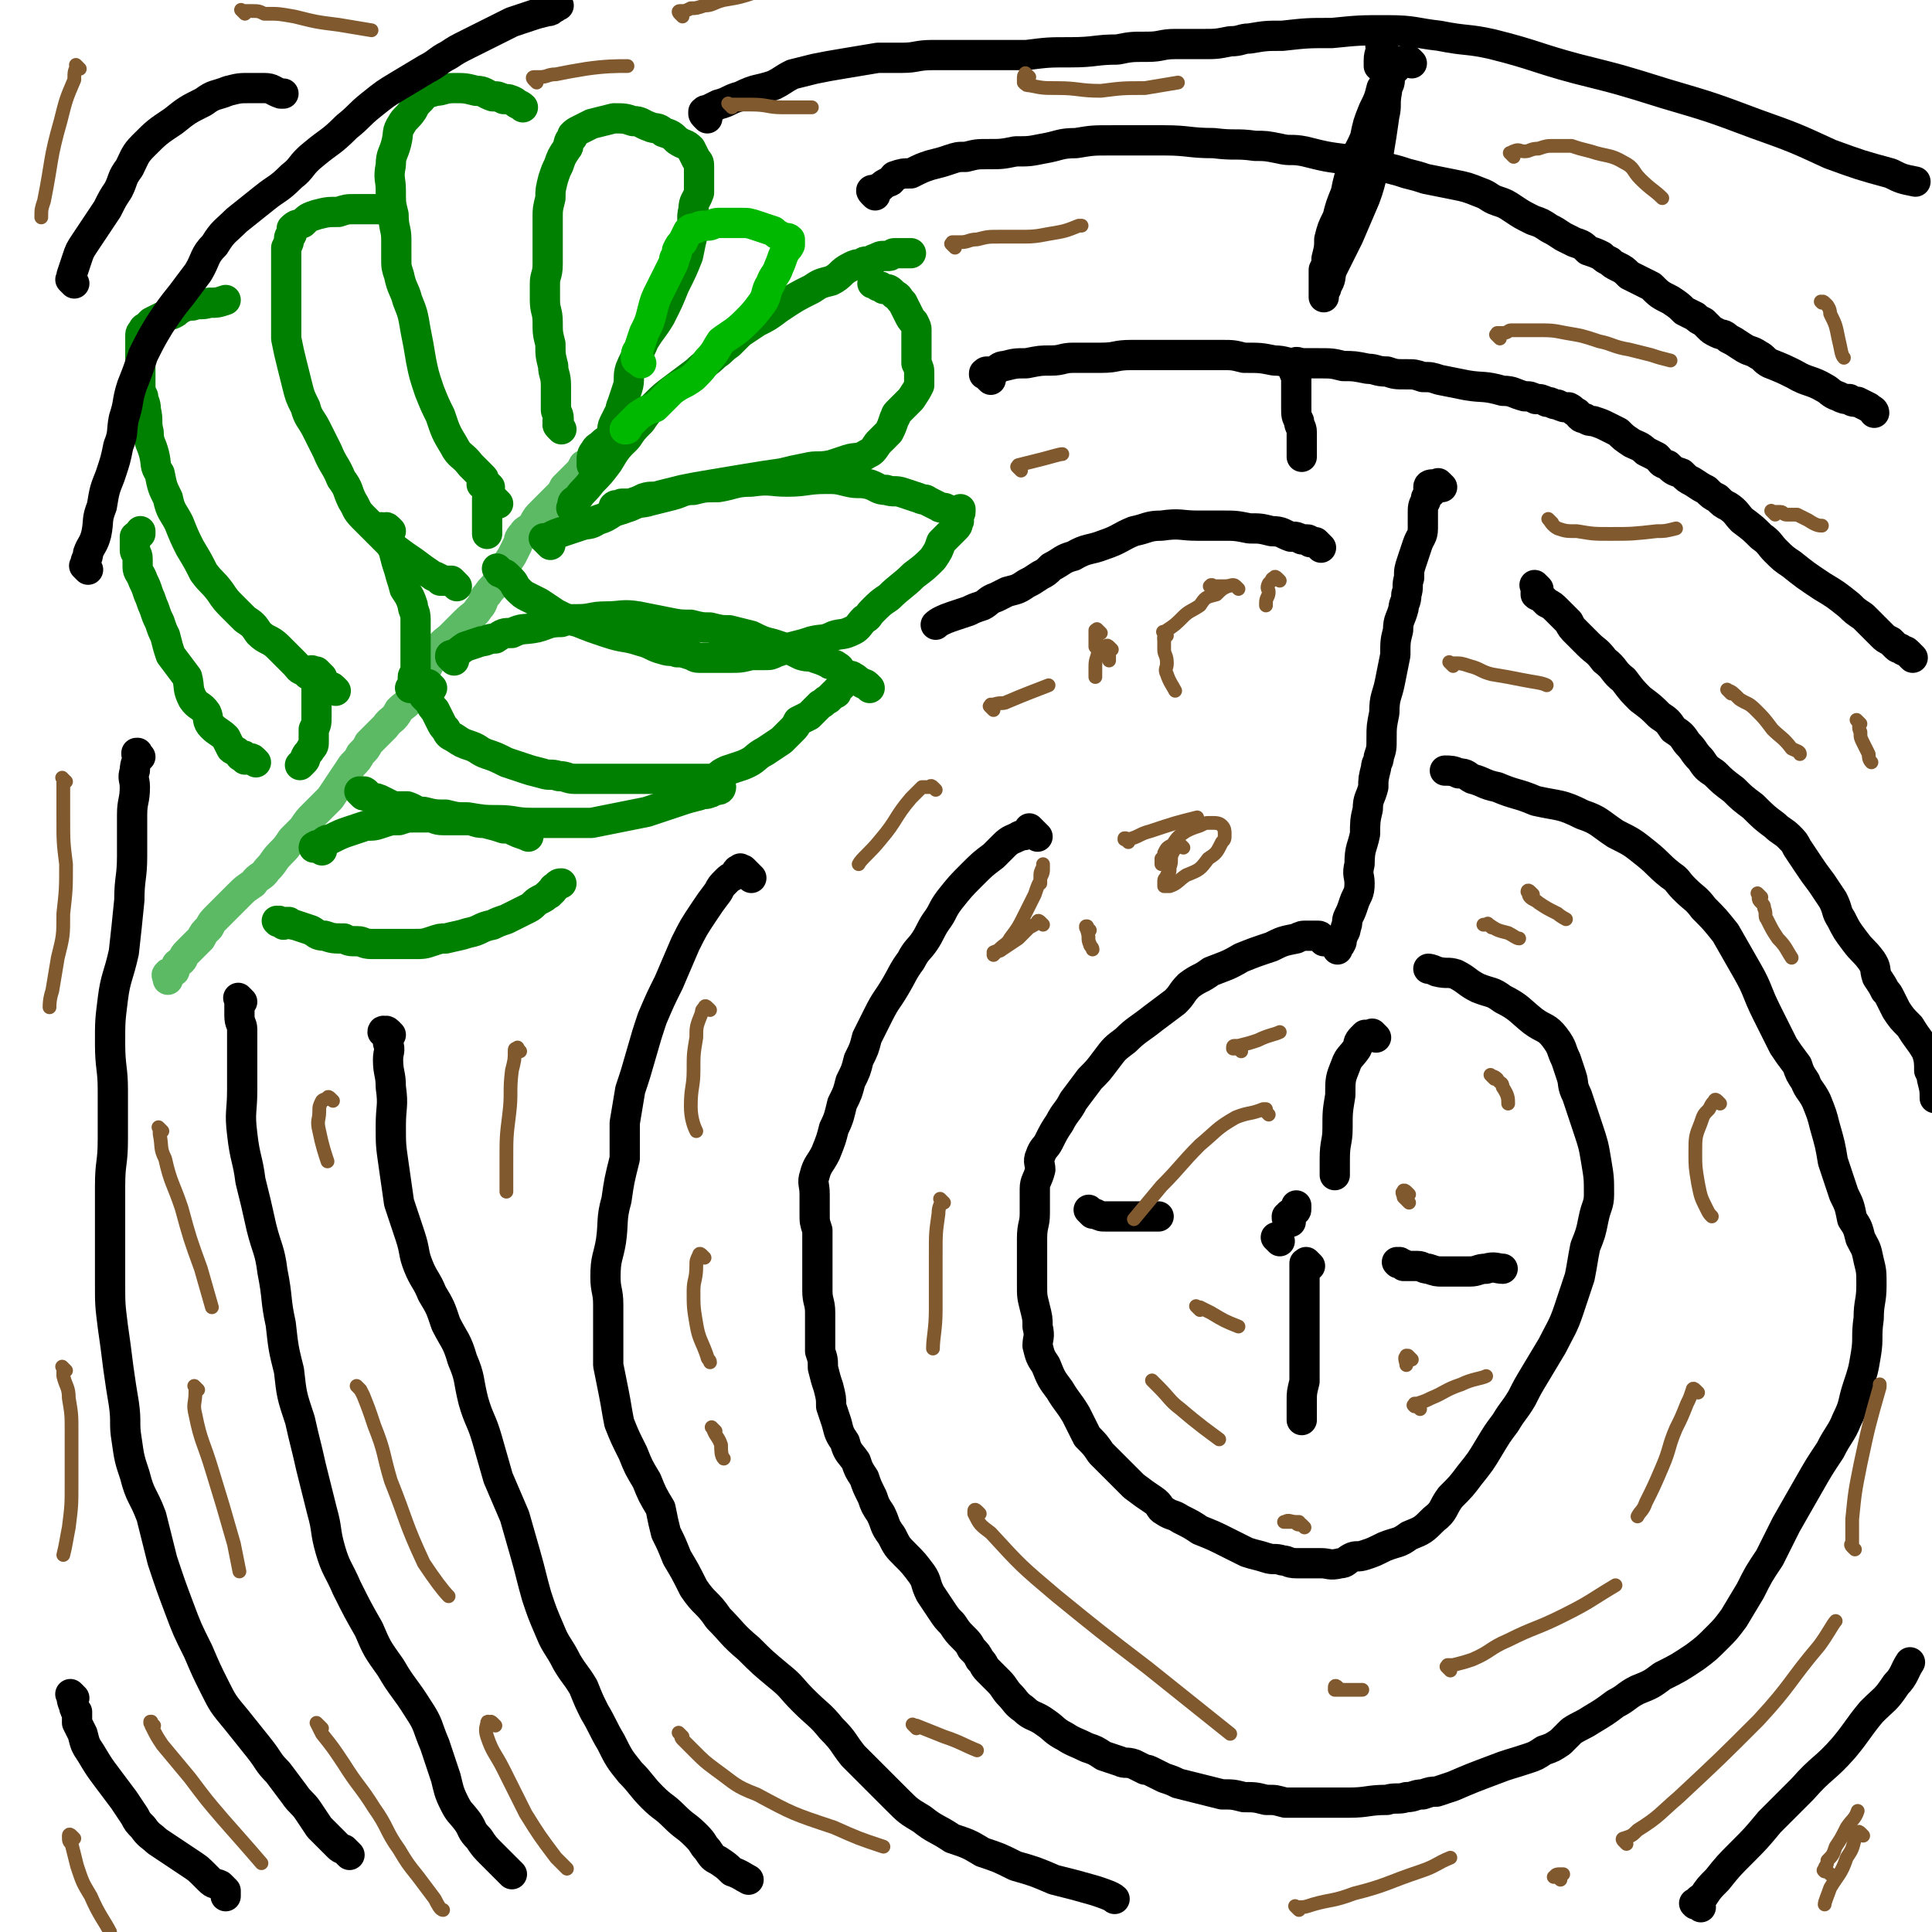 <svg viewBox='0 0 702 702' version='1.1' xmlns='http://www.w3.org/2000/svg' xmlns:xlink='http://www.w3.org/1999/xlink'><g fill='none' stroke='#5CBA65' stroke-width='11' stroke-linecap='round' stroke-linejoin='round'><path d='M227,160c-1,-1 -1,-1 -1,-1 -1,-1 0,0 0,0 0,0 0,0 0,0 0,0 0,0 0,0 -1,-1 0,0 0,0 0,0 0,0 0,0 0,0 0,0 0,0 -1,-1 0,0 0,0 0,0 0,0 0,0 0,0 0,0 0,0 -1,-1 0,0 0,0 0,0 0,0 0,0 0,0 0,0 0,0 -1,-1 -1,0 -1,0 -1,0 -1,0 -1,0 -2,1 -2,2 -3,3 -1,1 -1,1 -3,2 -1,2 -1,2 -3,4 -1,1 -1,0 -3,1 -1,2 -1,2 -2,3 -2,2 -2,2 -3,3 -1,1 -1,1 -2,2 -1,2 -1,2 -2,3 -2,2 -2,2 -3,3 -2,2 -2,2 -3,3 -2,2 -2,2 -3,4 -2,3 -3,2 -4,4 -2,2 -1,2 -2,4 -1,2 -1,2 -2,4 -2,3 -2,3 -3,5 -1,2 -1,2 -2,4 -2,3 -2,2 -4,5 -2,2 -1,3 -3,5 -2,3 -2,2 -5,5 -2,2 -2,2 -5,5 -2,2 -3,2 -5,5 -2,3 -2,3 -4,7 -2,3 -2,3 -4,6 -1,2 0,2 -2,5 -1,2 -2,2 -4,4 -2,4 -3,3 -5,6 -3,3 -3,3 -6,6 -1,2 -1,2 -3,4 -1,2 -1,2 -3,4 -2,3 -2,3 -4,6 -2,3 -2,3 -4,6 -3,3 -3,3 -6,6 -2,2 -2,2 -4,5 -2,2 -2,2 -4,4 -2,3 -2,3 -4,5 -3,3 -2,3 -5,6 -2,3 -3,2 -5,5 -3,2 -3,2 -5,4 -2,2 -2,2 -4,4 -2,2 -2,2 -4,4 -2,2 -2,2 -3,4 -2,2 -2,2 -3,4 -1,1 -1,1 -2,2 -2,2 -2,2 -3,3 -2,2 -1,2 -2,3 -1,1 -2,1 -2,2 -1,1 0,2 -1,2 -1,1 -2,0 -2,1 -1,0 0,1 0,2 '/></g>
<g fill='none' stroke='#008000' stroke-width='11' stroke-linecap='round' stroke-linejoin='round'><path d='M93,277c-1,-1 -1,-1 -1,-1 -1,-1 -1,0 -1,0 0,0 0,0 -1,0 0,0 0,0 0,0 0,0 0,0 0,0 -1,-1 0,0 0,0 0,0 -1,0 -1,0 0,0 0,-1 0,-1 0,-1 -1,0 -1,0 -1,0 -1,-1 -1,-1 -2,-2 -2,-1 -3,-2 -1,-2 -1,-2 -2,-4 -2,-2 -3,-2 -5,-4 -2,-2 -1,-3 -2,-5 -2,-3 -3,-2 -5,-5 -2,-4 -1,-4 -2,-8 -3,-4 -3,-4 -6,-8 -1,-3 -1,-3 -2,-7 -1,-2 -1,-2 -2,-5 -1,-2 -1,-2 -2,-5 -1,-2 -1,-3 -2,-5 -1,-3 -1,-3 -2,-5 -1,-3 -2,-3 -2,-5 0,-2 0,-2 0,-3 0,-2 -1,-2 -1,-3 0,-1 0,-1 0,-1 0,0 0,0 0,-1 0,0 0,0 0,-1 0,0 0,0 0,0 0,-1 0,-1 0,-2 1,-1 1,0 2,-1 0,0 0,-1 0,-1 '/><path d='M122,251c-1,-1 -1,-1 -1,-1 -1,-1 -1,0 -1,0 0,0 0,0 0,0 0,0 0,0 0,0 -1,-1 -1,0 -1,0 0,0 0,0 0,0 -1,-1 -1,-1 -2,-2 -1,-1 -1,-1 -3,-2 -1,-1 -2,0 -3,-2 -3,-1 -2,-1 -4,-3 -3,-3 -3,-3 -6,-6 -3,-3 -4,-2 -7,-5 -2,-3 -2,-3 -5,-5 -2,-2 -2,-2 -4,-4 -3,-3 -3,-3 -5,-6 -3,-4 -3,-3 -6,-7 -2,-4 -2,-4 -5,-9 -2,-4 -2,-4 -4,-9 -2,-4 -3,-4 -4,-9 -2,-4 -2,-4 -3,-9 -2,-3 -1,-3 -2,-7 -1,-4 -2,-4 -2,-8 -1,-4 0,-4 -1,-8 0,-3 -1,-3 -1,-5 -1,-2 -1,-2 -1,-5 0,-2 0,-2 0,-4 0,-2 0,-2 0,-3 0,-2 0,-2 0,-4 0,-2 0,-2 0,-3 0,-2 0,-2 0,-3 0,-1 0,-1 1,-2 0,-1 1,-1 1,-1 1,-1 1,-1 2,-2 2,-1 2,-1 4,-2 2,-1 2,0 4,-1 2,-1 1,-1 3,-2 2,-1 2,-1 4,-1 3,-1 3,0 6,-1 3,0 3,0 6,-1 '/><path d='M166,213c-1,-1 -1,-1 -1,-1 -1,-1 0,0 0,0 0,0 0,0 -1,-1 0,0 0,0 0,0 -1,0 -1,0 -2,0 -1,0 -1,0 -2,0 0,0 0,0 0,0 0,0 0,-1 -1,-1 -1,-1 -1,0 -2,-1 -3,-2 -3,-2 -7,-5 -3,-2 -3,-2 -7,-5 -2,-2 -2,-2 -5,-5 -3,-3 -3,-3 -6,-6 -3,-3 -2,-3 -4,-6 -2,-4 -1,-4 -4,-8 -2,-5 -3,-5 -5,-10 -2,-4 -2,-4 -4,-8 -2,-4 -3,-4 -4,-8 -2,-4 -2,-4 -3,-8 -1,-4 -1,-4 -2,-8 -1,-4 -1,-4 -2,-9 0,-3 0,-3 0,-7 0,-5 0,-5 0,-9 0,-4 0,-4 0,-7 0,-3 0,-3 0,-6 0,-2 0,-2 0,-4 1,-2 1,-2 1,-3 0,-2 1,-1 1,-2 0,-1 0,-2 0,-2 2,-2 2,-1 4,-2 2,-2 2,-2 5,-3 4,-1 4,-1 8,-1 3,-1 3,-1 6,-1 2,0 2,0 5,0 1,0 1,0 3,0 0,0 0,0 1,0 1,0 1,0 2,0 '/><path d='M178,177c-1,-1 -1,-1 -1,-1 -1,-1 0,0 0,0 0,0 0,0 0,0 -1,0 -1,0 -1,0 0,0 0,0 0,0 0,0 -1,0 -1,0 0,-1 0,0 1,0 0,0 0,-1 0,-1 0,0 0,0 0,0 0,-1 0,-1 -1,-2 -2,-2 -2,-2 -4,-4 -3,-4 -4,-3 -6,-7 -3,-5 -3,-5 -5,-11 -2,-4 -2,-4 -4,-9 -2,-6 -2,-6 -3,-11 -1,-6 -1,-6 -2,-11 -1,-6 -1,-6 -3,-11 -1,-4 -2,-4 -3,-9 -1,-3 -1,-3 -1,-6 0,-3 0,-3 0,-7 0,-4 -1,-4 -1,-9 -1,-4 -1,-4 -1,-9 0,-4 -1,-4 0,-9 0,-4 1,-4 2,-8 1,-4 0,-4 2,-7 1,-2 2,-2 4,-5 1,-2 1,-2 3,-4 1,-1 0,-1 2,-2 1,-1 1,0 3,-1 3,0 3,-1 7,-1 4,0 4,0 8,1 3,0 3,1 6,2 2,0 2,0 4,1 2,0 2,0 4,1 1,1 2,1 3,2 '/><path d='M117,246c-1,-1 -1,-1 -1,-1 -1,-1 -1,-1 -1,-1 0,0 -1,0 -1,0 0,0 0,0 0,0 0,0 0,0 -1,0 0,-1 1,0 1,0 0,0 0,0 0,0 0,0 0,0 -1,0 0,-1 1,0 1,0 0,0 0,0 0,0 0,1 1,1 1,3 0,2 0,2 0,4 0,1 0,1 0,2 0,2 0,2 0,3 0,2 0,2 0,4 0,3 0,3 -1,5 0,2 0,2 0,4 0,2 0,2 -1,3 -1,2 -1,1 -2,3 0,1 0,1 -1,2 0,0 0,0 -1,1 0,0 0,0 0,0 '/><path d='M142,193c-1,-1 -1,-1 -1,-1 -1,-1 -1,0 -1,0 0,0 0,0 0,0 0,0 0,0 -1,0 0,0 0,0 0,0 0,0 0,0 0,0 -1,-1 0,0 0,0 1,2 1,2 2,4 1,2 1,2 2,4 1,4 1,4 2,7 1,4 1,3 2,7 2,3 2,3 3,6 0,2 1,2 1,5 0,2 0,2 0,4 0,2 0,2 0,4 0,2 0,2 0,4 0,2 0,2 0,4 0,2 0,2 0,3 0,1 -1,1 -1,2 0,1 0,2 0,2 0,2 -1,2 -1,2 '/><path d='M181,183c-1,-1 -1,-1 -1,-1 -1,-1 -1,-1 -1,-1 0,0 0,0 0,0 0,0 0,0 0,0 0,0 0,0 -1,0 0,0 0,0 0,0 0,0 0,0 0,0 -1,-1 -1,0 -1,0 0,1 0,1 0,2 0,1 0,1 0,2 0,3 0,3 0,6 0,1 0,2 0,3 '/><path d='M103,336c-1,-1 -1,-1 -1,-1 -1,-1 -1,0 -1,0 0,0 0,0 0,0 0,0 0,0 0,0 -1,-1 0,0 0,0 0,0 0,0 0,0 0,0 0,0 0,0 -1,-1 0,0 0,0 0,0 0,0 0,0 1,0 1,0 1,0 2,0 2,0 3,0 1,1 1,1 2,1 3,1 3,1 6,2 2,1 2,2 5,2 3,1 3,1 7,1 2,1 2,1 5,1 2,0 2,1 5,1 3,0 3,0 6,0 2,0 2,0 5,0 2,0 2,0 4,0 4,0 4,0 7,-1 3,-1 3,-1 5,-1 4,-1 5,-1 8,-2 5,-1 4,-2 9,-3 2,-1 2,-1 5,-2 2,-1 2,-1 4,-2 2,-1 2,-1 4,-2 2,-1 2,-2 4,-3 2,-1 2,-1 3,-2 1,0 1,-1 1,-1 0,0 0,0 0,0 1,0 1,-1 1,-1 0,-1 1,0 1,-1 1,-1 1,-1 2,-1 '/><path d='M117,309c-1,-1 -1,-1 -1,-1 -1,-1 -1,0 -1,0 0,0 0,0 0,0 0,0 0,0 -1,0 0,-1 1,0 1,0 0,0 0,0 0,0 0,0 0,0 -1,0 0,-1 1,0 1,0 0,0 0,0 0,0 0,0 -1,0 -1,0 1,-1 1,-1 2,-1 2,-1 2,-2 4,-2 4,-2 4,-2 7,-3 3,-1 3,-1 6,-2 3,0 3,0 6,-1 3,-1 3,-1 6,-1 3,-1 3,-1 6,-1 2,0 2,0 5,0 2,0 2,1 5,1 3,0 3,0 5,0 3,0 3,0 5,0 3,1 3,1 5,1 4,1 4,1 7,2 2,0 2,0 4,1 2,1 3,1 5,2 '/><path d='M132,289c-1,-1 -1,-1 -1,-1 -1,-1 0,0 0,0 0,0 0,0 0,0 1,0 1,0 1,0 0,0 0,0 0,0 0,0 -1,0 0,0 0,-1 1,0 1,0 0,0 0,1 0,1 1,1 1,0 2,1 2,0 2,0 4,1 2,1 2,1 4,2 3,0 3,0 5,0 3,1 3,2 6,2 4,1 4,1 8,1 4,1 4,1 8,1 6,1 6,1 11,1 6,0 6,1 12,1 4,0 4,0 8,0 4,0 4,0 7,0 4,0 4,0 7,0 5,-1 5,-1 10,-2 5,-1 5,-1 10,-2 3,-1 3,-1 6,-2 3,-1 3,-1 6,-2 3,-1 3,-1 7,-2 2,-1 2,0 4,-1 1,0 1,-1 2,-1 1,0 1,0 1,0 1,0 1,-1 1,-1 '/><path d='M157,250c-1,-1 -1,-1 -1,-1 -1,-1 0,0 0,0 0,0 -1,0 -1,0 0,0 0,0 0,0 0,0 -1,-1 -1,0 0,0 0,0 0,1 0,0 0,0 0,0 0,1 0,1 0,1 0,1 0,1 0,2 1,1 1,1 2,2 1,2 1,2 2,3 1,2 1,2 2,4 1,2 1,2 2,3 1,2 1,2 3,3 3,2 3,2 6,3 3,1 3,2 6,3 3,1 3,1 7,3 3,1 3,1 6,2 3,1 3,1 7,2 3,1 3,0 6,1 3,0 3,1 6,1 3,0 3,0 5,0 3,0 3,0 6,0 5,0 5,0 11,0 6,0 6,0 12,0 3,0 3,0 7,0 2,0 2,0 4,0 2,0 2,0 4,0 1,0 1,0 3,-1 1,-1 1,-1 3,-2 3,-1 3,-1 6,-2 5,-2 4,-3 8,-5 3,-2 3,-2 6,-4 2,-2 2,-2 4,-4 1,-1 1,-1 2,-3 2,-1 2,-1 4,-2 2,-2 2,-2 4,-4 2,-1 1,-1 3,-2 1,-1 1,-1 2,-2 1,0 1,0 1,-1 1,-1 1,-1 1,-1 0,0 0,0 0,0 1,-1 1,-1 1,-1 1,-1 0,-1 0,-1 '/><path d='M165,240c-1,-1 -1,-1 -1,-1 -1,-1 0,0 0,0 0,0 0,0 0,0 0,0 0,0 0,0 -1,-1 0,0 0,0 0,0 0,0 0,0 0,0 0,0 0,0 -1,-1 0,-1 0,-1 0,0 0,0 0,0 3,-1 2,-1 5,-3 3,-1 3,-1 6,-2 2,0 2,-1 5,-1 3,-2 3,-2 6,-2 4,-2 4,-1 9,-2 4,-1 4,-2 9,-2 3,-1 3,-1 6,-1 5,0 5,-1 10,-1 6,0 6,-1 12,0 5,1 5,1 10,2 5,1 5,1 9,1 4,1 4,1 7,1 4,1 4,1 7,1 4,1 4,1 8,2 4,2 4,2 8,3 3,1 3,1 6,2 2,1 2,1 4,2 3,1 3,0 5,1 3,1 3,1 5,2 1,1 2,0 3,1 2,1 1,2 3,3 1,1 2,0 3,1 2,1 1,1 3,2 1,1 1,0 2,1 0,0 0,0 1,1 '/><path d='M182,208c-1,-1 -1,-1 -1,-1 -1,-1 0,0 0,0 0,0 0,0 0,0 0,0 0,0 0,0 -1,-1 0,0 0,0 1,1 0,1 1,1 1,1 1,0 2,1 1,1 1,1 2,2 1,1 1,2 2,3 2,2 2,2 4,3 2,1 2,1 4,2 3,2 3,2 6,4 4,2 4,2 8,3 5,2 5,2 11,4 6,2 6,1 12,3 4,1 4,2 8,3 3,1 3,0 5,1 2,0 2,0 5,1 1,0 1,1 3,1 3,0 3,0 5,0 3,0 3,0 6,0 4,0 4,0 8,-1 3,0 3,0 5,0 2,0 2,0 4,-1 3,-1 3,-1 6,-2 4,-1 4,-1 7,-2 4,-1 4,0 8,-2 3,-1 3,0 7,-2 2,-1 2,-2 4,-4 2,-1 1,-1 3,-3 3,-3 3,-3 6,-5 4,-4 5,-4 9,-8 4,-3 4,-3 7,-6 2,-3 2,-3 3,-6 2,-2 2,-2 3,-3 1,-1 1,-1 2,-2 1,-1 1,-1 1,-2 1,-1 0,-1 0,-2 0,-1 1,-1 1,-2 0,0 0,0 0,0 0,-1 0,-1 0,-1 '/><path d='M200,198c-1,-1 -1,-1 -1,-1 -1,-1 -1,-1 -1,-1 0,0 0,0 0,0 0,0 0,0 0,0 -1,-1 0,0 0,0 0,0 0,0 0,0 1,0 1,0 2,-1 2,-1 2,-1 5,-2 3,-1 3,-1 6,-2 3,-1 3,0 6,-2 3,-1 3,-1 6,-3 3,-1 3,-1 6,-2 4,-2 4,-1 7,-2 4,-1 4,-1 8,-2 4,-1 4,-2 8,-2 4,-1 4,-1 9,-1 6,-1 6,-2 12,-2 7,-1 7,0 13,0 7,0 7,-1 14,-1 4,0 4,0 8,1 4,1 4,0 8,1 3,1 3,2 6,2 3,1 3,0 6,1 3,1 3,1 6,2 2,1 2,0 3,1 2,1 2,1 4,2 1,1 2,0 3,1 1,0 1,1 2,1 1,0 1,0 2,0 '/><path d='M226,185c-1,-1 -1,-1 -1,-1 -1,-1 -1,0 -1,0 0,0 0,0 0,0 0,0 -1,0 -1,0 1,-1 1,0 2,0 1,0 0,-1 1,-1 1,0 2,0 3,0 3,-1 3,-1 5,-2 3,-1 3,0 6,-1 4,-1 4,-1 8,-2 5,-1 5,-1 11,-2 6,-1 6,-1 12,-2 6,-1 6,-1 13,-2 4,-1 4,-1 9,-2 4,-1 4,0 9,-1 3,-1 3,-1 6,-2 3,-1 4,0 7,-2 2,-1 2,-1 4,-4 2,-2 2,-2 4,-4 1,-2 1,-2 2,-5 1,-1 0,-1 1,-2 3,-3 3,-3 5,-5 2,-3 2,-3 3,-5 0,-2 0,-2 0,-4 0,-2 0,-2 -1,-4 0,-2 0,-2 0,-4 0,-2 0,-2 0,-4 0,-2 0,-2 0,-4 0,-1 0,-1 -1,-3 -1,-1 -1,-1 -2,-3 -1,-2 -1,-2 -2,-4 -2,-2 -1,-2 -3,-3 -2,-2 -2,-2 -4,-2 -1,-1 -1,-1 -2,-1 -1,-1 -2,-1 -2,-1 '/><path d='M209,186c-1,-1 -1,-1 -1,-1 -1,-1 0,0 0,0 0,0 0,0 0,0 0,0 0,0 0,0 -1,-1 0,0 0,0 0,0 0,0 0,0 0,-1 0,-1 0,-2 0,-1 1,-1 2,-2 2,-3 2,-2 5,-6 3,-3 3,-3 6,-7 3,-5 3,-5 7,-9 2,-3 2,-3 5,-6 2,-3 2,-3 5,-6 3,-3 3,-3 7,-6 4,-3 4,-3 8,-6 3,-3 4,-3 7,-6 3,-2 2,-2 5,-4 2,-2 2,-2 4,-4 3,-2 3,-2 6,-4 4,-2 4,-2 8,-5 6,-4 6,-4 12,-7 3,-2 3,-2 7,-3 4,-2 3,-3 7,-5 2,-1 2,-1 4,-1 1,-1 1,-1 2,-1 2,0 2,-1 3,-1 2,-1 2,-1 3,-1 1,0 1,0 2,0 1,0 1,-1 2,-1 2,0 2,0 4,0 1,0 1,0 2,0 '/><path d='M204,156c-1,-1 -1,-1 -1,-1 -1,-1 0,-1 0,-1 0,0 0,0 0,0 0,0 0,0 0,-1 -1,0 0,0 0,0 0,-1 0,-1 0,-1 0,-2 -1,-2 -1,-3 0,-2 0,-2 0,-3 0,-3 0,-3 0,-6 0,-4 -1,-4 -1,-7 -1,-4 -1,-4 -1,-8 -1,-4 -1,-4 -1,-8 0,-4 -1,-4 -1,-8 0,-3 0,-3 0,-6 0,-3 1,-3 1,-7 0,-3 0,-3 0,-6 0,-2 0,-2 0,-5 0,-3 0,-3 0,-6 0,-3 0,-3 1,-7 0,-3 0,-3 1,-7 1,-3 1,-3 2,-5 1,-3 1,-3 3,-6 1,-1 0,-1 1,-3 0,0 0,0 1,-1 0,0 0,0 0,-1 1,-1 1,-1 3,-2 2,-1 2,-1 4,-2 4,-1 4,-1 8,-2 4,0 4,0 7,1 3,0 3,1 6,2 2,1 3,0 5,2 3,1 3,1 5,3 3,2 3,1 5,3 1,2 1,2 2,4 1,1 1,1 1,3 0,2 0,2 0,4 0,3 0,3 0,5 -1,3 -2,3 -2,6 -1,4 0,4 0,8 -1,4 -1,4 -2,9 -2,5 -2,5 -5,11 -2,5 -2,5 -5,11 -3,5 -3,4 -6,9 -2,5 -3,5 -5,10 -1,3 0,4 -1,7 -1,3 -1,3 -2,6 -1,2 0,2 -1,3 -1,2 -1,2 -2,4 -1,2 0,3 -1,4 -1,2 -2,2 -3,3 -2,2 -2,1 -3,3 -1,1 -1,2 -1,3 0,1 0,1 0,2 '/></g>
<g fill='none' stroke='#00B800' stroke-width='11' stroke-linecap='round' stroke-linejoin='round'><path d='M233,132c-1,-1 -1,-1 -1,-1 -1,-1 0,0 0,0 0,0 0,0 0,0 0,0 0,0 0,0 -1,-1 0,0 0,0 0,0 0,0 0,0 0,0 0,0 0,0 -1,-1 0,0 0,0 0,0 0,0 0,0 0,0 -1,0 -1,-1 0,-1 0,-2 1,-3 1,-3 1,-3 2,-6 2,-4 2,-4 3,-8 1,-4 1,-4 3,-8 1,-2 1,-2 2,-4 1,-2 1,-2 2,-4 1,-2 1,-2 1,-3 1,-2 1,-2 1,-3 1,-2 1,-2 2,-3 1,-2 1,-2 2,-4 1,-1 1,-1 3,-1 1,-1 2,-1 4,-1 2,0 2,-1 4,-1 1,0 1,0 2,0 3,0 3,0 6,0 3,0 3,0 6,1 3,1 3,1 6,2 1,1 1,1 3,2 2,1 2,0 3,1 0,0 0,1 0,1 0,0 0,1 0,1 -1,2 -1,1 -2,3 -1,2 -1,3 -2,5 -1,3 -2,3 -3,6 -2,3 -1,4 -3,7 -3,4 -3,4 -6,7 -4,4 -5,4 -9,7 -2,3 -2,4 -5,7 -2,3 -2,3 -5,6 -4,3 -4,2 -8,5 -3,3 -3,3 -6,6 -3,1 -3,1 -6,3 -1,1 -1,1 -3,3 0,0 0,0 -1,1 0,1 0,1 -1,1 0,0 0,0 0,0 '/></g>
<g fill='none' stroke='#000000' stroke-width='11' stroke-linecap='round' stroke-linejoin='round'><path d='M524,177c-1,-1 -1,-1 -1,-1 -1,-1 0,0 -1,0 0,0 -1,0 -1,0 -1,0 -2,0 -2,1 0,0 0,0 1,1 0,0 0,1 0,1 0,0 0,0 0,0 -1,1 -2,1 -2,3 -1,2 -1,2 -1,5 0,2 0,2 0,5 0,3 -1,3 -2,6 -1,3 -1,3 -2,6 -1,3 -1,3 -1,6 -1,3 0,3 -1,6 0,3 -1,3 -1,5 -1,4 -2,4 -2,8 -1,4 -1,4 -1,9 -1,5 -1,5 -2,10 -1,5 -2,5 -2,11 -1,5 -1,5 -1,9 0,4 0,4 -1,7 0,2 -1,2 -1,4 -1,4 -1,4 -1,7 -1,4 -2,4 -2,8 -1,4 -1,5 -1,9 -1,5 -2,5 -2,11 -1,4 0,4 0,7 0,4 -1,4 -2,7 -1,3 -1,3 -2,5 -1,2 0,2 -1,4 0,2 -1,2 -1,3 -1,2 0,2 -1,3 0,1 -1,0 -1,1 0,0 0,1 0,1 0,0 0,0 0,0 '/><path d='M473,133c-1,-1 -1,-1 -1,-1 -1,-1 -1,0 -1,0 0,0 0,0 0,0 0,0 0,-1 0,0 -1,0 -1,1 -1,2 0,2 1,2 1,3 0,3 0,3 0,5 0,3 0,3 0,6 0,3 0,3 1,5 0,2 1,2 1,4 0,2 0,2 0,5 0,2 0,3 0,4 '/><path d='M513,23c-1,-1 -1,-1 -1,-1 -1,-1 -1,0 -1,0 0,0 -1,0 -1,0 -1,0 0,0 -1,1 -1,1 -1,1 -2,2 -1,1 -1,1 -2,2 -1,2 -1,2 -3,5 -1,4 -1,4 -3,8 -2,5 -2,5 -3,10 -2,5 -3,5 -4,10 -2,5 -2,5 -3,10 -2,5 -2,5 -3,9 -2,4 -2,4 -3,8 0,3 0,3 -1,7 0,2 0,2 -1,4 0,2 0,2 0,4 0,1 0,1 0,2 0,1 0,1 0,1 0,1 0,1 0,1 0,1 0,1 0,1 0,1 0,1 0,1 0,0 0,0 0,0 0,-1 0,-1 0,-1 0,-2 1,-1 1,-3 2,-3 1,-3 2,-6 3,-6 3,-6 6,-12 3,-7 3,-7 6,-14 3,-8 2,-9 5,-17 1,-6 1,-6 2,-13 1,-4 0,-4 1,-9 0,-2 1,-2 1,-4 0,-2 -1,-2 -1,-4 -1,-2 -1,-2 -1,-4 0,-1 0,-1 0,-2 0,-1 -1,0 -1,-1 0,0 0,0 0,-1 0,0 0,0 0,0 0,0 0,0 0,0 -1,-1 0,0 0,0 0,0 0,0 0,0 0,2 -1,2 -1,5 0,1 0,1 0,2 '/><path d='M377,304c-1,-1 -1,-1 -1,-1 -1,-1 -1,-1 -1,-1 0,0 0,0 0,0 0,0 0,0 -1,-1 0,0 1,1 1,1 -1,1 -1,1 -2,1 -1,1 -2,0 -3,1 -2,1 -3,1 -5,3 -2,2 -2,2 -4,4 -4,3 -4,3 -8,7 -4,4 -4,4 -8,9 -3,4 -2,4 -5,8 -2,3 -2,4 -4,7 -2,3 -3,3 -5,7 -3,4 -3,5 -6,10 -3,5 -3,4 -6,10 -2,4 -2,4 -4,8 -1,4 -1,4 -3,8 -1,4 -1,4 -3,8 -1,4 -1,4 -3,8 -1,4 -1,5 -3,9 -1,4 -1,4 -3,9 -2,4 -3,4 -4,8 -1,3 0,3 0,7 0,3 0,3 0,7 0,3 0,3 1,6 0,4 0,4 0,7 0,4 0,4 0,7 0,4 0,4 0,8 0,4 1,4 1,8 0,3 0,3 0,7 0,3 0,3 0,7 1,3 1,3 1,6 1,4 1,4 2,7 1,4 1,4 1,7 1,3 1,3 2,6 1,4 1,4 3,7 1,4 2,4 4,7 1,3 1,3 3,6 1,3 1,3 3,7 1,3 1,3 3,6 2,4 1,4 4,8 2,4 2,4 5,7 3,3 3,3 6,7 2,3 1,3 3,7 2,3 2,3 4,6 2,3 2,3 4,5 2,3 2,3 4,5 2,2 2,2 3,4 2,2 2,2 3,4 2,2 1,2 3,4 2,2 2,2 4,4 2,2 2,3 4,5 2,2 2,3 5,5 3,3 4,2 8,5 3,2 3,3 7,5 3,2 4,2 8,4 3,1 3,1 6,3 3,1 3,1 6,2 2,1 2,0 5,1 2,1 2,1 4,2 1,0 1,0 3,1 2,1 2,1 4,2 3,1 3,1 5,2 4,1 4,1 8,2 4,1 4,1 8,2 4,0 4,0 8,1 4,0 4,0 8,1 4,0 3,0 7,1 7,0 7,0 14,0 5,0 5,0 9,0 7,0 7,-1 14,-1 3,-1 4,0 7,-1 3,0 3,-1 6,-1 3,-1 3,-1 5,-1 3,-1 3,-1 6,-2 7,-3 7,-3 15,-6 5,-2 6,-2 12,-4 3,-1 3,-1 6,-3 3,-1 3,-1 6,-3 2,-2 2,-2 4,-4 3,-2 4,-2 7,-4 5,-3 5,-3 9,-6 4,-2 4,-3 8,-5 5,-2 5,-2 9,-5 6,-3 6,-3 12,-7 4,-3 4,-3 8,-7 3,-3 3,-3 6,-7 3,-5 3,-5 6,-10 3,-6 3,-6 7,-12 3,-6 3,-6 6,-12 4,-7 4,-7 8,-14 4,-7 4,-7 8,-13 3,-6 4,-6 6,-11 3,-6 2,-6 4,-12 2,-6 2,-6 3,-12 1,-6 0,-6 1,-13 0,-6 1,-6 1,-12 0,-5 0,-5 -1,-9 -1,-5 -1,-4 -3,-8 -1,-4 -1,-4 -3,-7 -1,-5 -1,-5 -3,-9 -2,-6 -2,-6 -4,-12 -1,-6 -1,-6 -3,-13 -1,-4 -1,-4 -3,-9 -2,-4 -3,-4 -4,-7 -2,-3 -2,-3 -3,-6 -3,-4 -3,-4 -5,-7 -3,-6 -3,-6 -6,-12 -4,-8 -3,-8 -7,-15 -4,-7 -4,-7 -8,-14 -4,-5 -4,-5 -8,-9 -3,-4 -3,-3 -7,-7 -3,-3 -2,-3 -5,-5 -5,-4 -4,-4 -9,-8 -5,-4 -5,-4 -11,-7 -6,-4 -6,-5 -12,-7 -8,-4 -8,-3 -17,-5 -7,-3 -7,-2 -14,-5 -5,-1 -5,-2 -9,-3 -2,-1 -2,-2 -5,-2 -2,-1 -3,-1 -5,-1 '/><path d='M481,342c-1,-1 -1,-1 -1,-1 -1,-1 0,0 0,0 0,0 0,0 0,0 0,0 0,0 0,0 -1,-1 0,0 0,0 0,0 0,0 0,0 0,0 0,0 0,0 -1,-1 0,0 0,0 0,0 0,0 0,0 0,0 0,-1 -1,-1 -2,0 -2,0 -4,0 -2,0 -2,0 -4,1 -5,1 -5,1 -9,3 -6,2 -6,2 -11,4 -5,3 -6,3 -11,5 -4,3 -4,2 -8,5 -3,3 -2,3 -5,6 -4,3 -4,3 -8,6 -5,4 -6,4 -10,8 -4,3 -4,3 -7,7 -3,4 -3,4 -6,7 -3,4 -3,4 -6,8 -2,4 -3,4 -5,8 -2,3 -2,3 -4,7 -1,2 -2,2 -3,5 -1,2 0,3 0,5 -1,4 -2,4 -2,7 0,4 0,4 0,9 0,4 -1,4 -1,9 0,4 0,4 0,9 0,4 0,4 0,8 0,4 0,4 1,8 1,4 1,4 1,7 1,4 0,4 0,7 1,4 1,4 3,7 2,5 2,5 5,9 3,5 3,4 6,9 2,4 2,4 4,8 3,3 3,3 5,6 3,3 3,3 6,6 3,3 3,3 6,6 4,3 4,3 7,5 3,2 2,3 4,4 3,2 3,1 6,3 4,2 4,2 7,4 5,2 5,2 9,4 4,2 4,2 8,4 3,1 4,1 7,2 3,1 3,0 6,1 2,0 2,1 5,1 4,0 4,0 9,0 3,0 3,1 7,0 2,0 2,-1 4,-2 2,-1 2,0 5,-1 3,-1 3,-1 7,-3 5,-2 5,-1 9,-4 5,-2 5,-2 9,-6 4,-3 3,-4 6,-8 4,-4 4,-4 7,-8 4,-5 4,-5 7,-10 3,-5 3,-5 6,-9 3,-5 3,-4 6,-9 2,-4 2,-4 5,-9 3,-5 3,-5 6,-10 3,-6 4,-7 6,-13 2,-6 2,-6 4,-12 1,-5 1,-6 2,-11 2,-5 2,-5 3,-10 1,-5 2,-5 2,-9 0,-6 0,-6 -1,-12 -1,-6 -1,-6 -3,-12 -2,-6 -2,-6 -4,-12 -2,-4 -1,-4 -2,-7 -1,-3 -1,-3 -2,-6 -2,-4 -1,-4 -4,-8 -3,-4 -4,-3 -8,-6 -5,-4 -5,-5 -11,-8 -4,-3 -4,-2 -9,-4 -4,-2 -4,-3 -8,-5 -3,-1 -3,0 -7,-1 -2,-1 -3,-1 -3,-1 '/><path d='M465,451c-1,-1 -1,-1 -1,-1 -1,-1 0,0 0,0 0,0 0,0 0,0 0,0 0,0 0,0 -1,-1 0,0 0,0 0,0 0,0 0,0 '/><path d='M397,441c-1,-1 -1,-1 -1,-1 -1,-1 0,0 0,0 0,0 0,0 0,0 0,0 0,0 0,0 -1,-1 0,0 0,0 0,0 0,0 0,0 1,1 1,1 2,1 2,1 2,1 4,1 4,0 4,0 7,0 3,0 3,0 6,0 2,0 2,0 3,0 2,0 2,0 3,0 '/><path d='M500,377c-1,-1 -1,-1 -1,-1 -1,-1 0,0 0,0 -1,0 -1,0 -1,0 0,0 0,0 0,0 -1,0 -1,0 -2,0 -1,1 -1,1 -1,1 -2,2 -1,2 -2,4 -2,3 -3,3 -4,6 -2,5 -2,5 -2,11 -1,6 -1,6 -1,12 0,5 -1,5 -1,11 0,3 0,4 0,6 '/><path d='M510,460c-1,-1 -1,-1 -1,-1 -1,-1 0,0 0,0 0,0 0,0 -1,0 0,0 0,0 0,0 0,0 0,0 0,0 -1,-1 0,0 0,0 1,0 2,0 3,1 2,0 2,0 4,0 2,0 2,1 4,1 3,1 3,1 5,1 2,0 2,0 4,0 3,0 3,0 6,0 3,0 3,-1 6,-1 3,-1 4,0 6,0 '/><path d='M476,460c-1,-1 -1,-1 -1,-1 -1,-1 0,0 0,0 0,0 0,0 0,0 0,0 -1,0 -1,0 0,1 0,1 0,2 0,3 0,3 0,5 0,3 0,3 0,6 0,4 0,4 0,8 0,4 0,4 0,8 0,4 0,4 0,7 0,3 0,3 0,7 -1,4 -1,4 -1,7 0,3 0,3 0,5 0,1 0,1 0,2 '/><path d='M469,444c-1,-1 -1,-1 -1,-1 -1,-1 0,0 0,0 0,0 0,0 0,0 0,0 0,0 0,0 -1,-1 0,0 0,0 0,0 0,0 0,0 0,0 0,0 0,0 -1,-1 0,0 0,0 0,0 0,0 0,0 0,0 0,0 0,-1 0,0 0,0 0,0 0,0 -1,0 0,0 0,-1 1,-1 2,-2 1,0 1,0 1,-1 0,0 0,0 0,-1 0,0 0,0 0,0 '/><path d='M480,199c-1,-1 -1,-1 -1,-1 -1,-1 -1,-1 -1,-1 0,0 0,0 0,0 0,0 0,0 -1,0 0,0 0,0 -1,0 0,0 0,0 0,0 0,0 0,-1 -1,-1 -1,0 -1,0 -2,0 -2,-1 -2,-1 -4,-1 -3,-1 -3,-2 -7,-2 -4,-1 -4,-1 -8,-1 -5,-1 -5,-1 -10,-1 -4,0 -4,0 -9,0 -6,0 -6,-1 -13,0 -5,0 -5,1 -10,2 -5,2 -5,3 -11,5 -5,2 -6,1 -11,4 -4,1 -4,2 -8,4 -2,2 -2,2 -4,3 -3,2 -3,2 -5,3 -3,2 -3,2 -7,3 -2,1 -2,1 -4,2 -3,1 -3,2 -5,3 -3,1 -3,1 -5,2 -3,1 -3,1 -6,2 -3,1 -5,2 -6,3 '/><path d='M360,138c-1,-1 -1,-1 -1,-1 -1,-1 -1,-1 -1,-1 0,0 0,0 0,0 0,0 0,0 0,0 -1,-1 0,0 0,0 0,0 0,0 0,0 0,0 -1,0 0,0 0,-1 0,-1 1,-1 1,0 1,0 2,0 2,-1 2,-2 4,-2 4,-1 4,-1 8,-1 5,-1 5,-1 9,-1 4,0 4,-1 8,-1 5,0 5,0 10,0 6,0 5,-1 11,-1 5,0 5,0 11,0 3,0 3,0 6,0 4,0 4,0 8,0 4,0 4,0 8,0 4,0 4,0 8,1 6,0 6,0 11,1 4,0 4,1 8,1 4,0 4,0 8,0 5,0 5,0 9,1 4,0 4,0 9,1 3,0 3,1 7,1 3,1 3,1 7,1 3,0 3,0 6,1 3,0 3,0 6,1 5,1 5,1 10,2 6,1 6,0 13,2 4,0 4,1 8,2 2,0 2,0 4,1 2,0 2,0 4,1 2,0 2,1 4,1 2,1 2,1 4,1 2,1 1,1 3,2 1,1 1,2 3,2 1,1 2,1 3,1 3,1 3,1 5,2 2,1 2,1 4,2 2,2 2,2 5,4 2,1 3,1 5,3 2,1 2,1 4,2 2,2 1,2 4,3 2,2 2,2 5,3 2,2 2,2 4,3 3,2 3,2 5,3 2,2 2,2 4,3 2,2 2,2 4,3 3,2 3,3 5,5 4,3 4,3 7,6 3,2 3,3 5,5 3,3 3,3 6,5 5,4 5,4 11,8 5,3 5,3 10,7 2,2 2,2 5,4 2,2 2,2 4,4 1,1 1,1 3,3 1,1 1,1 3,2 1,1 1,1 2,2 1,1 1,0 2,1 1,1 1,0 2,1 1,1 1,1 2,2 '/><path d='M559,214c-1,-1 -1,-1 -1,-1 -1,-1 0,0 0,0 0,0 0,0 0,0 0,0 0,0 0,0 -1,-1 0,0 0,0 0,1 0,1 0,2 0,0 0,1 0,1 1,1 1,0 2,1 1,1 1,1 2,2 2,1 2,1 4,3 2,2 2,2 4,4 1,2 1,2 3,4 2,2 2,2 4,4 3,3 3,2 6,6 4,3 3,4 7,7 3,4 3,4 6,7 4,3 4,3 7,6 3,2 3,2 5,5 3,2 3,2 5,5 3,3 2,3 5,6 2,3 2,3 5,5 3,3 3,3 7,6 3,3 3,3 7,6 4,4 4,4 8,7 2,2 3,2 5,4 2,2 2,2 3,4 2,3 2,3 4,6 2,3 2,3 5,7 2,3 2,3 4,6 2,4 1,4 3,7 2,4 2,4 5,8 3,4 3,3 6,7 2,3 1,3 2,6 2,3 2,3 3,5 1,1 1,1 2,3 1,2 1,2 2,4 2,3 2,3 5,6 3,5 3,4 6,9 1,3 1,4 1,7 1,2 1,2 1,3 1,4 1,4 1,7 '/><path d='M273,319c-1,-1 -1,-1 -1,-1 -1,-1 -1,-1 -1,-1 0,0 0,0 0,0 0,0 0,0 -1,-1 0,0 0,1 0,1 0,0 0,0 0,0 0,0 0,0 -1,-1 0,0 0,0 0,0 0,0 0,-1 0,0 -2,0 -1,1 -2,2 -2,1 -2,1 -3,2 -2,2 -2,2 -3,4 -3,4 -3,4 -5,7 -4,6 -4,6 -7,12 -3,7 -3,7 -6,14 -3,6 -3,6 -6,13 -2,6 -2,6 -4,13 -2,7 -2,7 -4,13 -1,6 -1,6 -2,12 0,7 0,7 0,13 -2,8 -2,8 -3,15 -2,7 -1,8 -2,15 -1,6 -2,6 -2,13 0,5 1,5 1,10 0,5 0,5 0,10 0,6 0,6 0,12 1,5 1,5 2,10 1,5 1,6 2,11 2,5 2,5 5,11 2,5 2,5 5,10 2,5 2,5 5,10 1,5 1,5 2,9 2,4 2,4 4,9 3,5 3,5 6,11 4,6 5,5 9,11 5,5 5,6 11,11 5,5 5,5 11,10 5,4 4,4 9,9 5,5 6,5 10,10 5,5 4,5 8,10 4,4 4,4 8,8 4,4 4,4 8,8 4,4 4,4 9,7 5,4 5,3 11,7 6,2 6,2 11,5 6,2 6,2 12,5 7,2 7,2 14,5 8,2 8,2 15,4 3,1 6,2 7,3 '/><path d='M618,693c-1,-1 -1,-1 -1,-1 -1,-1 -1,0 -1,0 0,0 0,0 0,0 0,0 0,0 0,0 -1,-1 0,0 0,0 0,0 0,-1 1,-1 0,-1 1,-1 2,-2 2,-3 2,-3 5,-6 4,-5 4,-5 9,-10 5,-5 5,-5 10,-11 6,-6 6,-6 12,-12 7,-8 8,-7 15,-15 5,-6 5,-7 10,-13 5,-5 5,-4 9,-10 3,-3 3,-5 5,-8 '/><path d='M142,376c-1,-1 -1,-1 -1,-1 -1,-1 -1,0 -1,0 0,0 0,0 0,0 0,0 -1,-1 -1,0 1,1 2,1 2,4 1,3 0,3 0,6 0,5 1,5 1,10 1,7 0,7 0,14 0,7 0,7 1,14 1,7 1,7 2,14 2,6 2,6 4,12 2,6 1,6 3,11 2,5 3,5 5,10 3,5 3,5 5,11 3,6 4,6 6,13 3,7 2,7 4,15 2,7 3,7 5,14 2,7 2,7 4,14 3,7 3,7 6,14 2,7 2,7 4,14 2,7 2,8 4,15 2,6 2,6 5,13 2,5 3,5 6,11 3,5 3,4 6,9 2,5 2,5 4,9 3,5 3,6 6,11 3,6 3,6 7,11 4,4 4,5 8,9 4,4 4,3 8,7 4,4 4,3 8,7 3,3 2,3 4,5 2,3 2,3 4,4 3,2 3,2 5,4 3,1 4,2 6,3 '/><path d='M88,364c-1,-1 -1,-1 -1,-1 -1,-1 0,0 0,0 0,0 0,0 0,0 0,1 0,1 0,3 0,1 0,1 0,3 0,3 1,3 1,5 0,5 0,5 0,10 0,6 0,6 0,12 0,8 -1,8 0,16 1,9 2,9 3,17 2,8 2,8 4,17 2,8 3,8 4,16 2,10 1,10 3,19 1,9 1,9 3,17 1,9 1,9 4,18 2,9 2,8 4,17 2,8 2,8 4,16 2,7 1,7 3,14 2,7 3,7 6,14 4,8 4,8 8,15 3,7 3,7 8,14 4,7 5,7 10,15 4,6 3,6 6,13 2,6 2,6 4,12 1,4 1,5 3,9 2,4 2,3 5,7 2,3 1,3 4,6 2,3 2,3 5,6 2,2 2,2 3,3 2,2 3,3 4,4 '/><path d='M51,275c-1,-1 -1,-1 -1,-1 -1,-1 0,0 0,0 0,0 0,0 0,0 0,0 0,-1 0,0 -1,0 0,0 0,1 0,2 -1,2 -1,5 -1,3 0,3 0,6 0,5 -1,5 -1,10 0,7 0,7 0,15 0,8 -1,8 -1,16 -1,10 -1,10 -2,19 -2,9 -3,9 -4,17 -1,8 -1,8 -1,16 0,9 1,9 1,17 0,9 0,9 0,18 0,9 -1,8 -1,17 0,10 0,10 0,19 0,8 0,8 0,16 0,8 0,8 1,16 1,7 1,7 2,15 1,7 1,7 2,13 1,7 0,7 1,13 1,7 1,7 3,13 2,8 3,7 6,15 2,8 2,8 4,16 3,9 3,9 6,17 3,8 3,8 7,16 3,7 3,7 6,13 3,6 3,6 8,12 4,5 4,5 8,10 4,5 3,5 7,9 3,4 3,4 6,8 2,3 3,3 5,6 2,3 2,3 4,6 2,2 2,2 4,4 2,2 2,2 3,3 1,1 2,1 2,1 1,1 1,1 2,2 '/><path d='M27,617c-1,-1 -1,-1 -1,-1 -1,-1 0,0 0,0 0,0 0,0 0,0 0,0 0,0 0,0 -1,-1 0,0 0,0 0,0 0,0 0,0 0,0 -1,-1 0,0 0,1 0,2 1,4 0,1 0,1 1,2 0,2 0,2 0,4 1,2 1,2 2,4 1,4 1,4 3,7 3,5 3,5 6,9 3,4 3,4 6,8 2,3 2,3 4,6 1,2 1,2 3,4 2,3 3,3 5,5 3,2 3,2 6,4 3,2 3,2 6,4 3,2 3,2 5,4 1,1 1,1 2,2 2,2 2,1 4,2 1,1 1,1 2,2 0,1 0,1 0,2 '/><path d='M32,207c-1,-1 -1,-1 -1,-1 -1,-1 0,0 0,0 0,0 0,0 0,0 0,0 0,0 0,0 -1,-1 0,0 0,0 0,0 0,0 0,0 0,0 0,-1 0,-1 0,-2 1,-2 1,-4 1,-3 2,-3 3,-7 1,-5 0,-5 2,-10 1,-6 1,-6 3,-11 2,-6 2,-6 3,-11 2,-5 1,-5 2,-10 2,-6 1,-6 3,-12 2,-5 2,-5 4,-11 3,-6 3,-6 6,-11 4,-6 4,-6 8,-11 3,-4 3,-4 6,-8 3,-5 2,-6 6,-10 3,-5 4,-5 8,-9 5,-4 5,-4 10,-8 5,-4 5,-3 10,-8 4,-3 3,-4 8,-8 6,-5 6,-4 12,-10 5,-4 4,-4 9,-8 5,-4 5,-4 10,-7 5,-3 5,-3 10,-6 4,-2 4,-3 8,-5 3,-2 3,-2 7,-4 4,-2 4,-2 8,-4 4,-2 4,-2 8,-4 3,-1 3,-1 6,-2 3,-1 3,-1 7,-2 1,0 1,0 2,-1 1,0 1,-1 2,-1 0,0 0,0 0,0 0,0 0,0 0,0 '/><path d='M27,103c-1,-1 -1,-1 -1,-1 -1,-1 0,0 0,0 0,0 0,0 0,0 0,0 0,0 0,0 -1,-1 0,0 0,0 0,0 0,-1 0,-1 0,-1 0,-1 0,-1 1,-3 1,-3 2,-6 1,-3 1,-3 3,-6 2,-3 2,-3 4,-6 2,-3 2,-3 4,-6 2,-4 2,-4 4,-7 2,-4 1,-4 4,-8 2,-4 2,-5 5,-8 5,-5 5,-5 11,-9 5,-4 5,-4 11,-7 4,-3 4,-2 9,-4 4,-1 4,-1 8,-1 2,0 2,0 5,0 3,0 3,1 6,2 0,0 0,0 1,0 '/><path d='M318,71c-1,-1 -1,-1 -1,-1 -1,-1 0,-1 0,-1 0,0 0,0 1,0 1,-1 1,0 2,-1 1,-1 1,-1 3,-2 1,0 1,-1 2,-2 3,-1 3,-1 6,-1 4,-2 4,-2 7,-3 4,-1 4,-1 7,-2 3,-1 3,-1 6,-1 4,-1 4,-1 8,-1 5,0 5,0 10,-1 5,0 5,0 10,-1 6,-1 6,-2 12,-2 6,-1 6,-1 13,-1 9,0 9,0 19,0 9,0 9,1 18,1 8,1 8,0 15,1 4,0 4,0 9,1 4,1 4,0 9,1 8,2 8,2 16,3 7,2 7,2 14,3 4,1 4,1 7,2 4,1 4,1 7,2 5,1 5,1 10,2 5,1 5,1 10,3 3,1 3,2 6,3 3,1 3,1 6,3 3,2 3,2 7,4 3,1 3,1 6,3 2,1 2,1 5,3 2,1 2,1 4,2 3,1 3,1 5,3 3,1 3,1 5,2 1,1 1,1 3,2 1,1 1,1 3,2 2,1 2,1 4,3 4,2 4,2 8,4 3,3 3,3 7,5 3,2 3,2 5,4 2,1 2,1 4,2 1,1 1,1 3,2 1,1 1,1 2,2 1,1 1,1 3,2 2,1 2,0 4,2 2,1 2,1 5,3 3,2 3,1 6,3 2,1 2,2 4,3 5,2 5,2 9,4 5,3 6,2 11,5 2,1 2,2 5,3 2,1 2,1 4,1 1,1 1,1 3,1 2,1 2,1 4,2 1,1 2,1 2,2 '/><path d='M257,43c-1,-1 -1,-1 -1,-1 -1,-1 0,-1 0,-1 0,0 0,0 0,0 0,0 0,0 0,0 -1,-1 0,0 0,0 0,0 0,0 0,0 0,0 -1,0 0,0 0,-1 0,-1 1,-1 2,-1 2,-1 4,-2 4,-1 4,-2 8,-3 6,-3 6,-2 12,-4 4,-2 3,-2 7,-4 4,-1 4,-1 8,-2 5,-1 5,-1 11,-2 6,-1 6,-1 12,-2 4,0 4,0 9,0 5,0 5,-1 11,-1 6,0 6,0 13,0 5,0 5,0 11,0 5,0 5,0 10,0 8,-1 8,-1 16,-1 9,0 9,-1 17,-1 5,-1 5,-1 11,-1 5,0 5,-1 10,-1 5,0 5,0 10,0 5,0 5,0 10,-1 4,0 4,-1 7,-1 6,-1 6,-1 12,-1 9,-1 9,-1 18,-1 10,-1 10,-1 20,-1 10,0 10,1 19,2 10,2 10,1 19,3 16,4 16,5 31,9 16,4 16,4 32,9 17,5 17,5 33,11 14,5 14,5 27,11 11,4 11,4 22,7 4,2 4,2 9,3 '/></g>
<g fill='none' stroke='#81592F' stroke-width='5' stroke-linecap='round' stroke-linejoin='round'><path d='M400,230c-1,-1 -1,-1 -1,-1 -1,-1 0,0 0,0 0,0 -1,0 -1,0 0,0 0,0 0,0 0,1 0,1 0,2 0,2 0,2 0,3 0,0 0,0 0,1 '/><path d='M361,258c-1,-1 -1,-1 -1,-1 -1,-1 0,0 0,0 0,0 0,0 0,0 0,0 0,-1 0,-1 0,0 1,0 1,0 3,-1 3,0 5,-1 7,-3 10,-4 15,-6 '/><path d='M442,214c-1,-1 -1,-1 -1,-1 -1,-1 -1,0 -1,0 0,0 0,0 0,0 0,0 -1,0 0,0 0,-1 0,0 1,0 0,0 1,0 1,0 1,0 1,0 3,0 0,0 1,0 1,0 '/><path d='M465,211c-1,-1 -1,-1 -1,-1 -1,-1 -1,0 -1,0 -1,0 -1,1 -1,1 -1,1 -1,1 -1,1 -1,2 0,2 0,3 0,2 -1,2 -1,4 0,0 0,0 0,1 '/><path d='M404,236c-1,-1 -1,-1 -1,-1 -1,-1 -1,0 -1,0 0,0 0,0 0,0 0,0 0,0 0,0 0,1 0,1 0,2 0,0 1,0 1,1 0,1 0,1 0,2 '/><path d='M424,231c-1,-1 -1,-1 -1,-1 -1,-1 0,0 0,0 0,1 0,1 0,1 0,2 0,2 0,5 0,2 1,2 1,5 0,2 -1,2 0,4 1,3 2,4 3,6 '/><path d='M450,214c-1,-1 -1,-1 -1,-1 -1,-1 -2,0 -3,0 -2,1 -2,1 -4,3 -4,1 -4,1 -6,4 -3,2 -4,2 -6,4 -3,3 -3,3 -6,5 0,1 -1,2 -1,3 '/><path d='M400,235c-1,-1 -1,-1 -1,-1 -1,-1 0,0 0,0 0,1 0,1 0,2 0,3 -1,3 -1,6 0,2 0,3 0,4 '/><path d='M396,338c-1,-1 -1,-1 -1,-1 -1,-1 0,0 0,0 0,0 0,0 0,0 0,0 0,-1 0,0 -1,0 0,0 0,1 1,3 0,3 1,5 0,1 1,1 1,2 '/><path d='M379,336c-1,-1 -1,-1 -1,-1 -1,-1 -1,0 -1,0 -1,1 -1,1 -3,2 -2,2 -2,2 -4,4 -3,2 -3,2 -6,4 -1,1 -1,0 -3,1 0,0 0,1 0,1 0,0 0,0 0,0 1,-1 1,-1 2,-2 2,-2 3,-2 4,-4 3,-4 3,-4 5,-8 2,-4 2,-4 4,-8 1,-3 1,-3 2,-5 0,-2 1,-2 1,-4 0,-1 0,-1 0,-2 0,0 0,0 0,0 0,0 0,0 0,0 0,1 0,1 0,1 -1,2 -1,2 -1,4 0,1 0,2 0,2 '/><path d='M430,308c-1,-1 -1,-1 -1,-1 -1,-1 -1,0 -1,0 0,0 0,0 0,0 -1,2 -1,1 -2,3 -1,2 0,3 -1,5 0,2 0,2 -1,3 0,1 -1,1 -1,2 0,1 0,1 0,2 0,0 1,0 2,0 3,-1 3,-2 6,-4 5,-2 5,-2 8,-6 3,-2 3,-2 5,-6 1,-1 1,-1 1,-3 0,-1 0,-2 -1,-3 -1,-1 -2,-1 -4,-1 -2,0 -2,0 -4,1 -3,1 -3,1 -5,2 -3,2 -3,2 -5,5 -2,1 -2,1 -3,3 0,1 0,1 -1,2 0,0 0,0 0,0 0,1 0,1 0,2 '/><path d='M410,306c-1,-1 -1,-1 -1,-1 -1,-1 0,0 0,0 0,0 0,0 0,0 0,0 -1,0 0,0 0,-1 0,0 1,0 4,-1 4,-2 8,-3 9,-3 9,-3 17,-5 '/><path d='M258,367c-1,-1 -1,-1 -1,-1 -1,-1 -1,0 -1,0 -1,1 -1,1 -1,2 -2,5 -2,5 -2,9 -1,6 -1,6 -1,12 0,6 -1,6 -1,13 0,4 1,7 2,9 '/><path d='M256,457c-1,-1 -1,-1 -1,-1 -1,-1 -1,0 -1,0 -1,2 -1,2 -1,4 0,5 -1,5 -1,9 0,6 0,6 1,12 1,6 2,6 4,12 0,1 1,1 1,2 '/><path d='M260,520c-1,-1 -1,-1 -1,-1 -1,-1 0,0 0,0 1,3 2,3 3,6 0,2 0,4 1,5 '/><path d='M333,628c-1,-1 -1,-1 -1,-1 -1,-1 0,0 0,0 0,0 0,0 0,0 1,0 1,0 1,0 5,2 5,2 10,4 6,2 7,3 12,5 '/><path d='M356,550c-1,-1 -1,-1 -1,-1 -1,-1 -1,0 -1,0 0,0 0,0 0,1 2,4 2,4 6,7 11,12 11,12 24,23 16,13 16,13 33,26 15,12 15,12 30,24 '/><path d='M527,607c-1,-1 -1,-1 -1,-1 -1,-1 0,0 0,0 0,0 0,-1 0,-1 1,0 1,0 2,0 4,-1 4,-1 7,-2 7,-3 6,-4 13,-7 10,-5 10,-4 20,-9 10,-5 9,-5 19,-11 0,0 0,0 0,0 '/><path d='M625,401c-1,-1 -1,-1 -1,-1 -1,-1 -1,0 -1,0 0,0 0,0 0,0 -1,1 -1,1 -2,3 -2,2 -2,2 -3,5 -2,5 -2,5 -2,11 0,5 0,5 1,11 1,5 1,5 3,9 1,2 1,2 2,3 '/><path d='M557,325c-1,-1 -1,-1 -1,-1 -1,-1 -1,0 -1,0 0,0 0,0 0,0 1,1 0,1 1,2 1,1 2,1 3,2 3,2 3,2 7,4 1,1 3,2 3,2 '/><path d='M343,437c-1,-1 -1,-1 -1,-1 -1,-1 0,0 0,0 0,0 0,0 0,0 0,2 -1,2 -1,5 -1,7 -1,7 -1,15 0,10 0,10 0,20 0,7 -1,10 -1,14 '/><path d='M371,171c-1,-1 -1,-1 -1,-1 -1,-1 0,0 0,0 0,0 0,0 0,-1 0,0 0,0 0,0 4,-1 4,-1 8,-2 4,-1 7,-2 8,-2 '/><path d='M347,90c-1,-1 -1,-1 -1,-1 -1,-1 0,0 0,0 0,0 0,-1 0,-1 1,0 2,0 3,0 3,0 3,-1 6,-1 4,-1 4,-1 8,-1 3,0 3,0 7,0 5,0 6,0 11,-1 6,-1 6,-1 11,-3 1,0 1,0 1,0 '/><path d='M266,39c-1,-1 -1,-1 -1,-1 -1,-1 0,0 0,0 0,0 0,0 0,0 1,0 1,0 2,0 3,0 3,0 6,0 6,0 6,1 11,1 6,0 8,0 11,0 '/><path d='M131,505c-1,-1 -1,-1 -1,-1 -1,-1 0,0 0,0 1,1 1,1 2,3 2,5 2,5 4,11 4,10 3,10 6,20 6,15 5,15 12,30 4,6 7,10 9,12 '/><path d='M189,382c-1,-1 -1,-2 -1,-1 -1,0 -1,0 -1,1 0,3 0,3 -1,7 -1,8 0,8 -1,16 -1,8 -1,8 -1,17 0,6 0,6 0,11 '/><path d='M248,631c-1,-1 -1,-1 -1,-1 -1,-1 0,0 0,0 0,0 0,0 0,0 1,1 0,1 1,2 2,2 2,2 4,4 4,4 4,4 8,7 7,5 7,6 15,9 13,7 13,7 28,12 9,4 9,4 18,7 '/><path d='M72,505c-1,-1 -1,-1 -1,-1 -1,-1 0,0 0,0 0,1 0,1 0,2 0,4 -1,4 0,8 2,10 3,10 6,20 4,13 4,13 8,27 1,5 1,5 2,10 '/><path d='M24,498c-1,-1 -1,-1 -1,-1 -1,-1 0,0 0,0 0,1 0,1 0,3 1,4 2,4 2,8 1,6 1,6 1,12 0,9 0,9 0,19 0,8 0,8 -1,16 -1,5 -1,6 -2,10 '/><path d='M24,284c-1,-1 -1,-1 -1,-1 -1,-1 0,0 0,0 0,2 0,2 0,4 0,5 0,5 0,10 0,9 0,9 1,17 0,9 0,9 -1,18 0,8 0,8 -2,16 -1,6 -1,6 -2,12 -1,3 -1,5 -1,6 '/><path d='M29,25c-1,-1 -1,-1 -1,-1 -1,-1 0,0 0,0 0,0 0,0 0,0 0,0 0,0 0,0 -1,-1 0,0 0,0 0,0 0,0 0,0 -1,2 -1,2 -1,5 -3,7 -3,7 -5,15 -4,14 -3,14 -6,29 -1,3 -1,3 -1,6 '/><path d='M89,5c-1,-1 -1,-1 -1,-1 -1,-1 0,0 0,0 0,0 0,0 0,0 2,0 2,0 3,0 3,0 3,0 5,1 6,0 5,0 11,1 8,2 8,2 16,3 6,1 6,1 12,2 '/><path d='M545,123c-1,-1 -1,-1 -1,-1 -1,-1 0,0 0,0 0,0 0,-1 0,-1 0,0 0,0 0,0 1,0 1,0 2,0 2,0 2,-1 3,-1 5,0 5,0 9,0 6,0 6,0 11,1 6,1 6,1 12,3 5,1 5,2 11,3 4,1 4,1 8,2 3,1 3,1 7,2 0,0 0,0 0,0 '/><path d='M550,57c-1,-1 -1,-1 -1,-1 -1,-1 0,0 0,0 1,0 0,-1 1,-1 2,-1 2,0 4,0 2,0 2,-1 5,-1 3,-1 3,-1 6,-1 3,0 3,0 6,0 3,1 3,1 7,2 6,2 7,1 12,4 4,2 3,3 6,6 4,4 5,4 8,7 '/><path d='M629,252c-1,-1 -1,-1 -1,-1 -1,-1 0,0 0,0 0,0 0,0 0,0 0,0 0,0 0,0 -1,-1 0,0 0,0 0,0 0,0 0,0 0,0 -1,-1 0,0 1,0 2,1 4,3 3,2 3,1 6,4 3,3 3,3 6,7 3,3 4,3 7,7 2,1 3,1 3,2 '/><path d='M617,506c-1,-1 -1,-1 -1,-1 -1,-1 -1,0 -1,0 0,0 0,0 0,0 -1,3 -1,3 -2,5 -2,5 -2,5 -4,9 -3,7 -2,7 -5,14 -3,7 -3,7 -6,13 -1,3 -2,3 -3,5 '/><path d='M528,242c-1,-1 -1,-1 -1,-1 -1,-1 0,0 0,0 0,0 0,0 0,0 1,0 1,0 1,0 3,0 3,0 6,1 4,1 4,2 8,3 6,1 6,1 11,2 5,1 7,1 9,2 '/><path d='M640,326c-1,-1 -1,-1 -1,-1 -1,-1 0,0 0,0 0,1 0,1 0,1 0,1 0,1 1,2 1,1 1,1 1,2 1,2 0,3 1,4 2,4 2,4 4,7 3,3 3,4 5,7 '/><path d='M472,694c-1,-1 -1,-1 -1,-1 -1,-1 0,0 0,0 0,0 0,0 0,0 3,0 3,0 6,-1 7,-2 7,-1 15,-4 12,-3 12,-4 24,-8 6,-2 6,-3 11,-5 '/><path d='M591,670c-1,-1 -1,-1 -1,-1 -1,-1 0,-1 0,-1 0,0 0,0 0,0 3,-1 3,-1 5,-3 8,-5 8,-6 15,-12 15,-14 15,-14 29,-28 12,-13 11,-14 22,-27 3,-4 5,-8 6,-9 '/><path d='M674,563c-1,-1 -1,-1 -1,-1 -1,-1 0,-1 0,-1 0,0 0,0 0,0 0,-5 0,-5 0,-9 1,-10 1,-10 3,-20 3,-14 3,-14 7,-28 0,-1 0,-1 0,-1 '/><path d='M676,263c-1,-1 -1,-1 -1,-1 -1,-1 0,0 0,0 0,0 0,0 0,0 1,2 0,2 1,4 0,2 0,2 1,4 1,2 1,2 2,4 0,1 0,2 1,3 '/><path d='M564,190c-1,-1 -1,-1 -1,-1 -1,-1 0,0 0,0 0,0 0,0 0,0 0,0 -1,-1 0,0 0,0 1,2 3,3 3,1 3,1 7,1 6,1 6,1 12,1 8,0 8,0 17,-1 3,0 3,0 7,-1 '/><path d='M374,28c-1,-1 -1,-1 -1,-1 -1,-1 0,0 0,0 0,0 0,0 0,0 0,0 -1,0 -1,1 0,0 0,0 0,1 0,0 0,0 0,1 0,0 0,0 0,0 1,1 1,1 2,1 5,1 5,1 10,1 8,0 8,1 16,1 8,-1 8,-1 16,-1 6,-1 6,-1 12,-2 '/><path d='M248,6c-1,-1 -1,-1 -1,-1 -1,-1 0,-1 0,-1 0,0 0,0 1,0 1,0 1,0 3,-1 2,0 2,0 5,-1 3,0 3,-1 7,-2 6,-1 6,-1 12,-3 8,-1 8,-1 16,-2 7,0 7,0 13,-1 5,-1 5,0 9,-1 '/><path d='M195,30c-1,-1 -1,-1 -1,-1 -1,-1 0,-1 0,-1 1,0 1,0 2,0 3,0 3,-1 6,-1 5,-1 5,-1 11,-2 7,-1 11,-1 15,-1 '/><path d='M59,411c-1,-1 -1,-1 -1,-1 -1,-1 0,0 0,0 0,1 0,1 0,2 1,5 0,5 2,9 2,9 3,9 6,18 3,11 3,11 7,22 2,7 2,7 4,14 '/><path d='M121,400c-1,-1 -1,-1 -1,-1 -1,-1 -1,0 -1,0 0,0 0,0 0,0 -1,1 -1,0 -2,1 -1,2 -1,2 -1,4 0,3 -1,3 0,7 1,5 2,8 3,11 '/><path d='M180,627c-1,-1 -1,-1 -1,-1 -1,-1 -1,0 -1,0 0,0 0,0 0,0 0,0 -1,-1 -1,0 0,1 -1,2 0,5 2,6 3,6 6,12 4,8 4,8 8,16 5,8 5,8 11,16 2,2 2,2 4,4 '/><path d='M117,628c-1,-1 -1,-1 -1,-1 -1,-1 -1,-1 -1,-1 0,0 0,0 0,0 0,0 0,0 0,0 1,2 1,2 2,4 4,5 4,5 8,11 5,8 6,8 11,16 5,7 4,8 9,15 3,5 3,5 7,10 3,4 3,4 6,8 1,2 2,4 3,4 '/><path d='M56,627c-1,-1 -1,-1 -1,-1 -1,-1 0,0 0,0 0,0 0,0 0,0 0,0 0,-1 0,0 -1,0 0,0 0,1 2,4 2,4 4,7 5,6 5,6 10,12 6,8 6,8 12,15 7,8 8,9 14,16 '/><path d='M27,668c-1,-1 -1,-1 -1,-1 -1,-1 -1,0 -1,0 0,0 0,0 0,0 0,2 0,2 1,3 1,4 1,4 2,8 2,6 2,6 5,11 3,7 5,9 7,13 '/><path d='M665,681c-1,-1 -1,-1 -1,-1 -1,-1 -1,0 -1,0 0,0 0,0 0,0 0,0 0,0 0,0 -1,-1 0,0 0,0 0,0 0,-1 0,-1 0,-1 1,-1 1,-3 2,-2 2,-2 3,-5 2,-3 2,-3 4,-7 2,-3 3,-3 4,-6 '/><path d='M677,667c-1,-1 -1,-1 -1,-1 -1,-1 -1,0 -1,0 0,0 0,0 0,0 0,0 0,0 0,0 -1,-1 0,0 0,0 0,1 -1,1 -1,2 -1,4 -1,4 -3,7 -2,6 -3,6 -6,11 -1,3 -2,5 -2,6 '/><path d='M645,187c-1,-1 -1,-1 -1,-1 -1,-1 0,0 0,0 0,0 1,0 1,0 0,0 0,0 0,0 1,0 1,0 1,0 1,0 1,0 1,0 1,0 1,1 2,1 2,0 2,0 4,0 2,1 2,1 4,2 3,2 4,2 5,2 '/><path d='M664,111c-1,-1 -1,-1 -1,-1 -1,-1 -1,0 -1,0 0,0 0,0 0,0 0,0 0,0 0,0 -1,-1 0,0 0,0 0,0 0,0 0,0 0,0 0,0 0,0 -1,-1 0,0 0,0 0,0 1,0 1,0 1,1 2,2 2,4 2,4 2,4 3,9 1,4 1,6 2,7 '/><path d='M340,287c-1,-1 -1,-1 -1,-1 -1,-1 -1,0 -1,0 0,0 -1,0 -1,0 -1,0 -1,0 -2,0 -2,2 -2,2 -4,4 -6,7 -5,8 -11,15 -4,5 -7,7 -8,9 '/><path d='M461,405c-1,-1 -1,-1 -1,-1 -1,-1 0,-1 0,-1 0,0 0,0 0,0 0,0 0,0 -1,0 0,0 0,0 0,0 -5,2 -5,1 -10,3 -7,4 -7,5 -13,10 -7,7 -7,8 -14,15 -5,6 -5,6 -10,12 '/><path d='M420,503c-1,-1 -1,-1 -1,-1 -1,-1 0,0 0,0 0,0 0,0 0,0 1,1 1,1 2,2 4,4 4,5 8,8 7,6 10,8 14,11 '/><path d='M516,512c-1,-1 -1,-1 -1,-1 -1,-1 -1,0 -1,0 0,0 0,0 0,0 0,0 0,0 0,0 -1,-1 0,0 0,0 0,0 0,-1 0,-1 0,0 1,0 1,0 3,-1 3,-1 5,-2 5,-2 5,-3 11,-5 4,-2 7,-2 9,-3 '/><path d='M543,392c-1,-1 -1,-1 -1,-1 -1,-1 0,0 0,0 0,0 0,0 0,0 0,0 -1,-1 0,0 0,0 1,0 2,1 1,2 2,1 2,3 2,3 2,4 2,6 '/><path d='M542,337c-1,-1 -1,-1 -1,-1 -1,-1 0,0 0,0 0,0 0,0 -1,0 0,0 -1,0 -1,0 0,0 1,0 2,0 3,2 3,2 7,3 2,1 3,2 4,2 '/><path d='M512,434c-1,-1 -1,-1 -1,-1 -1,-1 -1,0 -1,0 0,0 0,0 0,0 0,0 0,-1 0,0 -1,0 0,1 0,2 1,1 1,1 2,2 '/><path d='M436,476c-1,-1 -1,-1 -1,-1 -1,-1 0,0 0,0 0,0 0,0 0,0 1,0 1,0 1,0 2,1 2,1 4,2 5,3 5,3 10,5 '/><path d='M513,494c-1,-1 -1,-1 -1,-1 -1,-1 0,0 0,0 0,0 0,0 0,0 0,0 0,0 -1,0 0,0 0,0 0,0 0,0 0,-1 0,0 -1,0 0,2 0,3 '/><path d='M474,555c-1,-1 -1,-1 -1,-1 -1,-1 -1,0 -1,0 -1,0 -1,-1 -2,-1 -1,0 -1,0 -2,0 0,0 0,0 -1,0 0,0 0,0 0,0 0,0 0,0 0,0 0,0 -1,0 0,0 1,-1 2,0 4,0 0,0 1,0 1,0 '/><path d='M487,614c-1,-1 -1,-1 -1,-1 -1,-1 -1,0 -1,0 0,0 0,0 0,0 0,1 0,1 0,1 0,0 1,0 1,0 2,0 2,0 3,0 3,0 5,0 6,0 '/><path d='M451,382c-1,-1 -1,-1 -1,-1 -1,-1 -1,0 -1,0 0,0 0,0 0,0 0,0 -1,0 -1,0 0,-1 0,-1 1,-1 1,0 1,0 1,0 4,-1 4,-1 7,-2 4,-2 6,-2 8,-3 '/><path d='M567,683c-1,-1 -1,-1 -1,-1 -1,-1 0,0 0,0 0,0 0,0 -1,0 0,0 0,0 0,0 0,0 -1,0 0,0 0,-1 1,-1 2,-1 0,0 1,0 1,0 '/></g>
</svg>